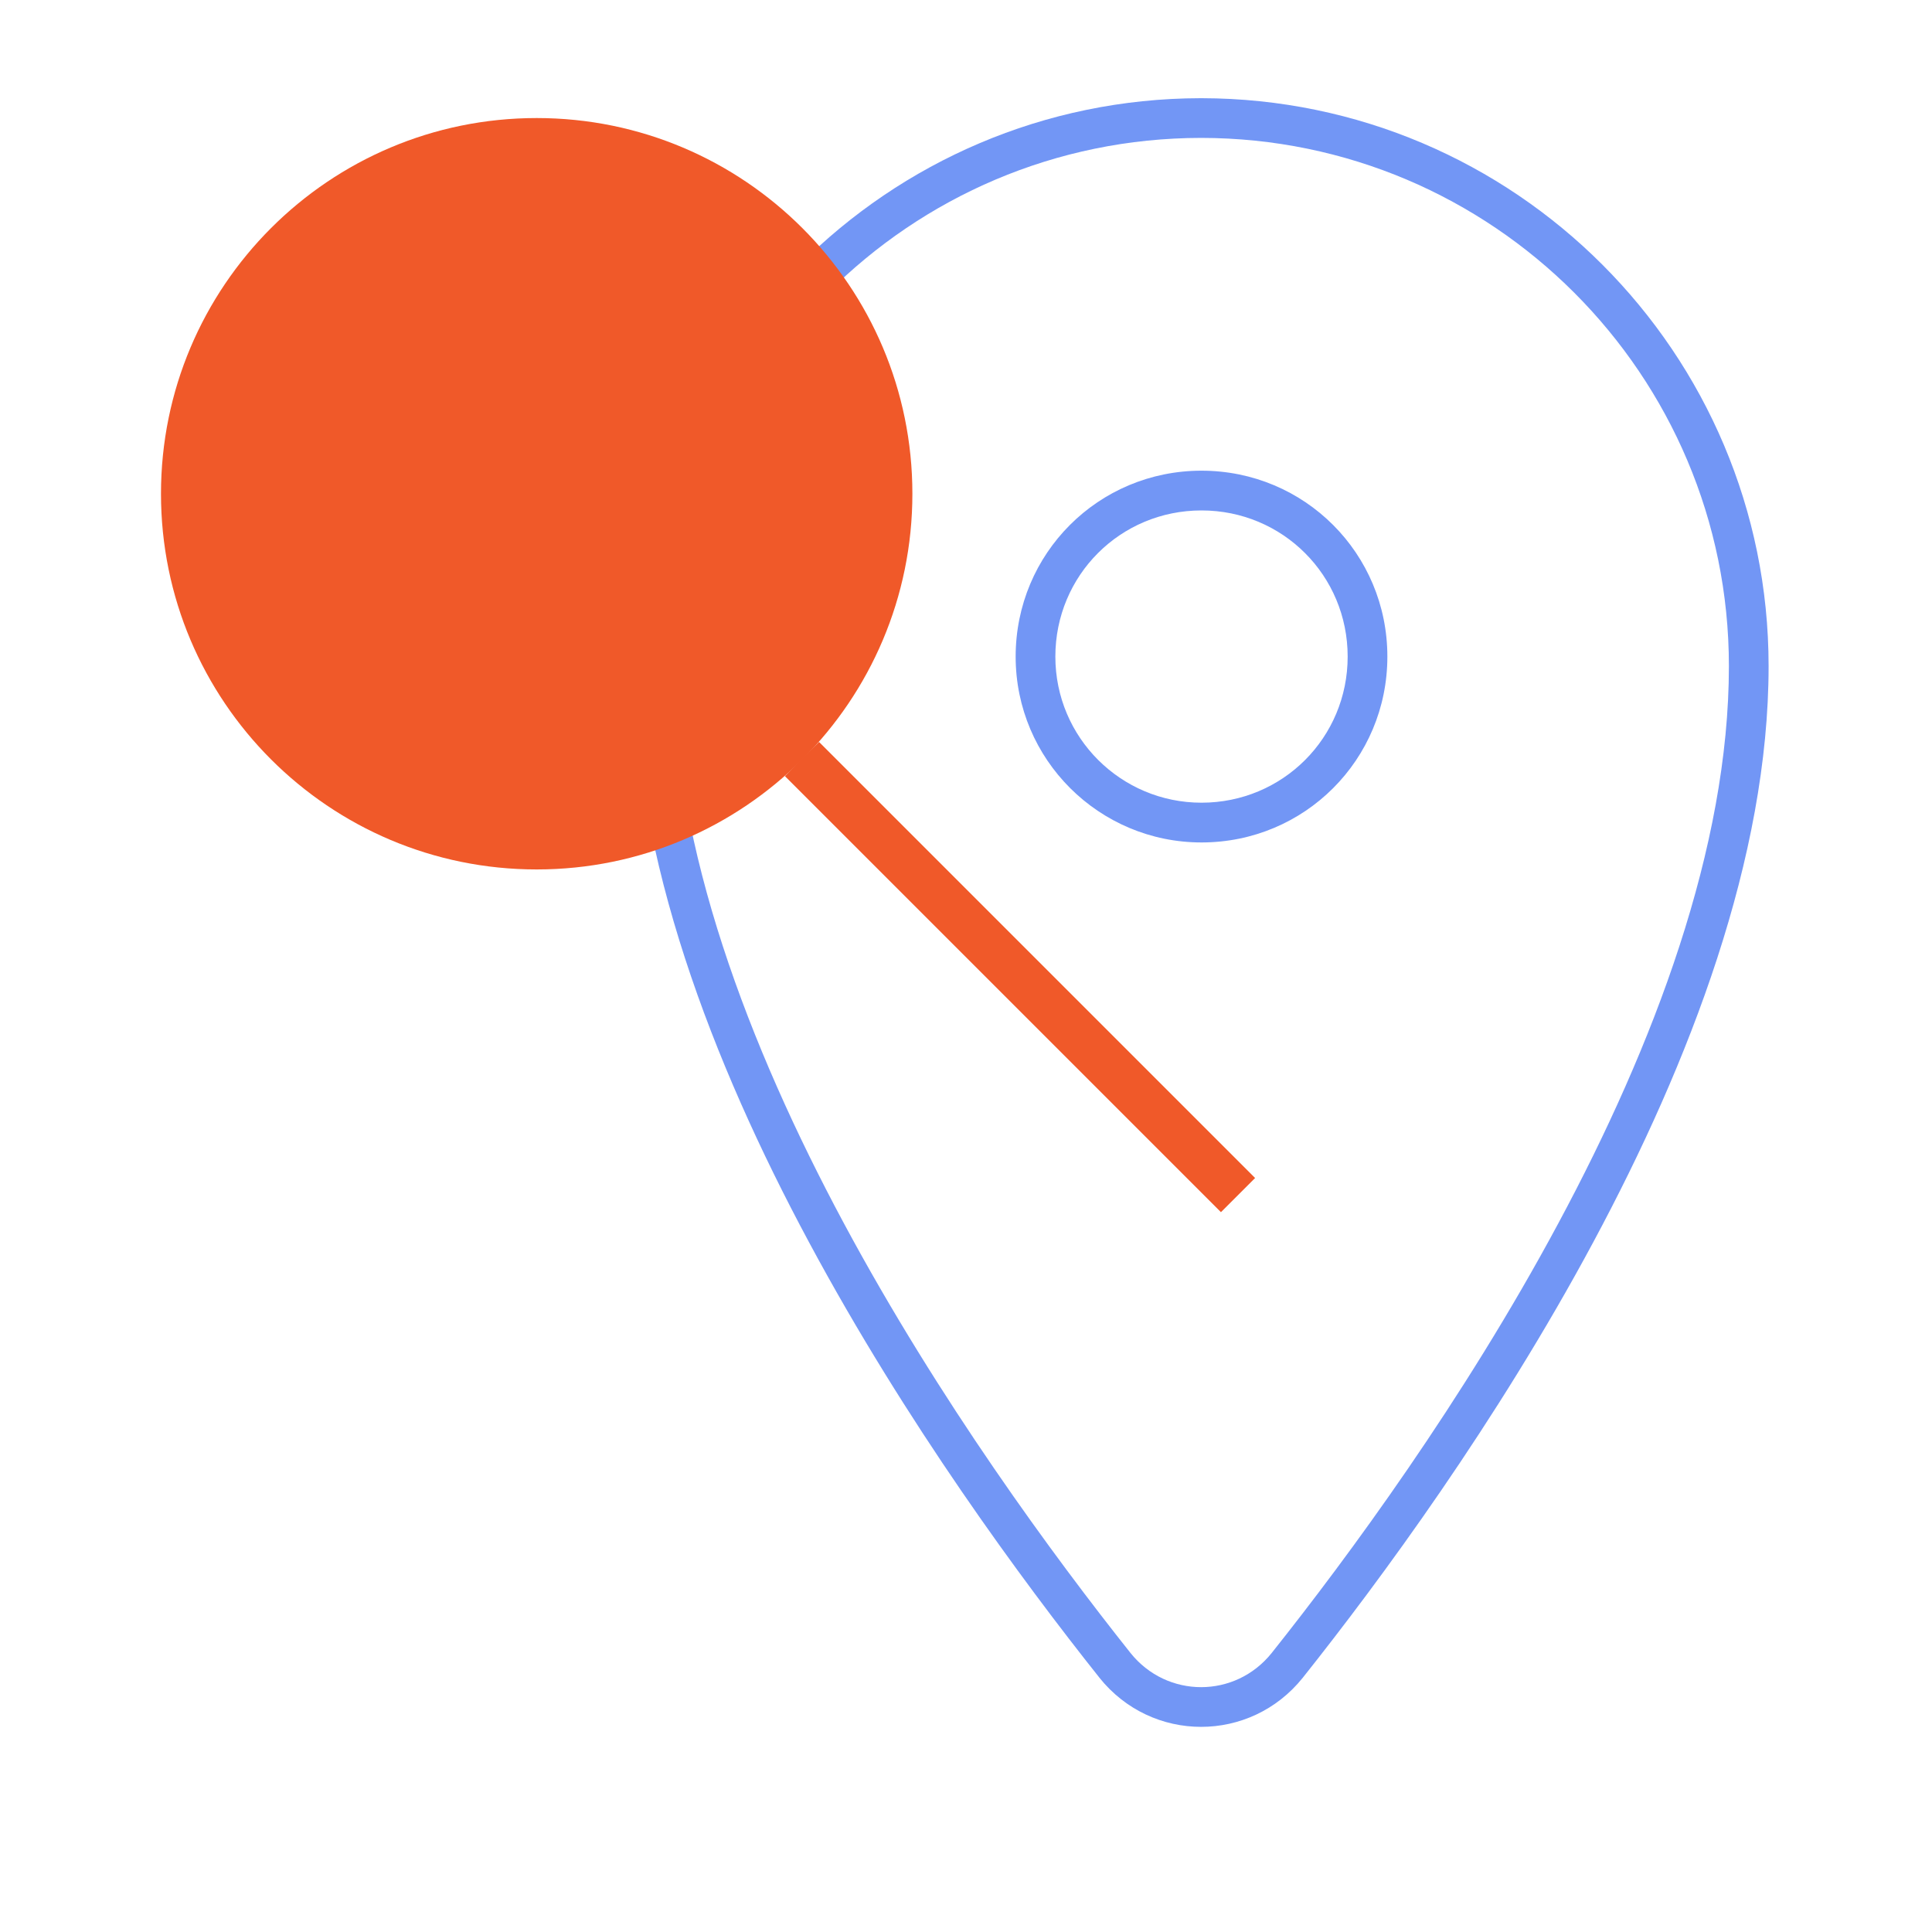 <svg width="40" height="40" viewBox="0 0 40 40" fill="none" xmlns="http://www.w3.org/2000/svg">
<mask id="mask0_11075_11189" style="mask-type:alpha" maskUnits="userSpaceOnUse" x="0" y="0" width="40" height="40">
<rect width="40" height="40" fill="#D9D9D9"/>
</mask>
<g mask="url(#mask0_11075_11189)">
</g>
<g clip-path="url(#clip0_11075_11189)">
<path fill-rule="evenodd" clip-rule="evenodd" d="M24.855 2.033C24.857 2.033 24.858 2.033 24.859 2.033H24.876C24.877 2.033 24.878 2.033 24.88 2.033C31.363 2.044 36.617 7.305 36.617 13.791C36.617 17.748 34.989 21.989 32.988 25.716C30.982 29.453 28.577 32.718 26.974 34.734L26.973 34.735C25.887 36.092 23.848 36.092 22.762 34.735L22.762 34.734C21.158 32.718 18.753 29.453 16.748 25.716C14.746 21.989 13.118 17.748 13.118 13.791C13.118 7.305 18.372 2.044 24.855 2.033ZM24.868 2.855C18.833 2.86 13.94 7.755 13.94 13.791C13.94 17.546 15.494 21.643 17.472 25.328C19.446 29.004 21.818 32.226 23.405 34.222C24.161 35.167 25.574 35.167 26.33 34.222C27.917 32.226 30.29 29.004 32.263 25.328C34.242 21.643 35.795 17.546 35.795 13.791C35.795 7.755 30.902 2.86 24.868 2.855ZM24.876 10.568C23.195 10.568 21.85 11.913 21.85 13.594C21.85 15.273 23.21 16.619 24.876 16.619C26.556 16.619 27.902 15.274 27.902 13.594C27.902 11.913 26.556 10.568 24.876 10.568ZM21.028 13.594C21.028 11.459 22.741 9.745 24.876 9.745C27.011 9.745 28.724 11.459 28.724 13.594C28.724 15.728 27.011 17.442 24.876 17.442C22.759 17.442 21.028 15.729 21.028 13.594Z" fill="#7296F5"/>
<path d="M11.112 18.001C15.408 18.001 18.89 14.518 18.89 10.222C18.89 5.927 15.408 2.444 11.112 2.444C6.816 2.444 3.333 5.927 3.333 10.222C3.333 14.518 6.816 18.001 11.112 18.001Z" fill="#F05929"/>
<path d="M16.604 15.715L25.632 24.743" stroke="#F05929" stroke-miterlimit="10"/>
</g>
<defs>
<clipPath id="clip0_11075_11189">
<rect width="33.333" height="33.777" fill="white" transform="translate(3.333 2)"/>
</clipPath>
</defs>
</svg>
